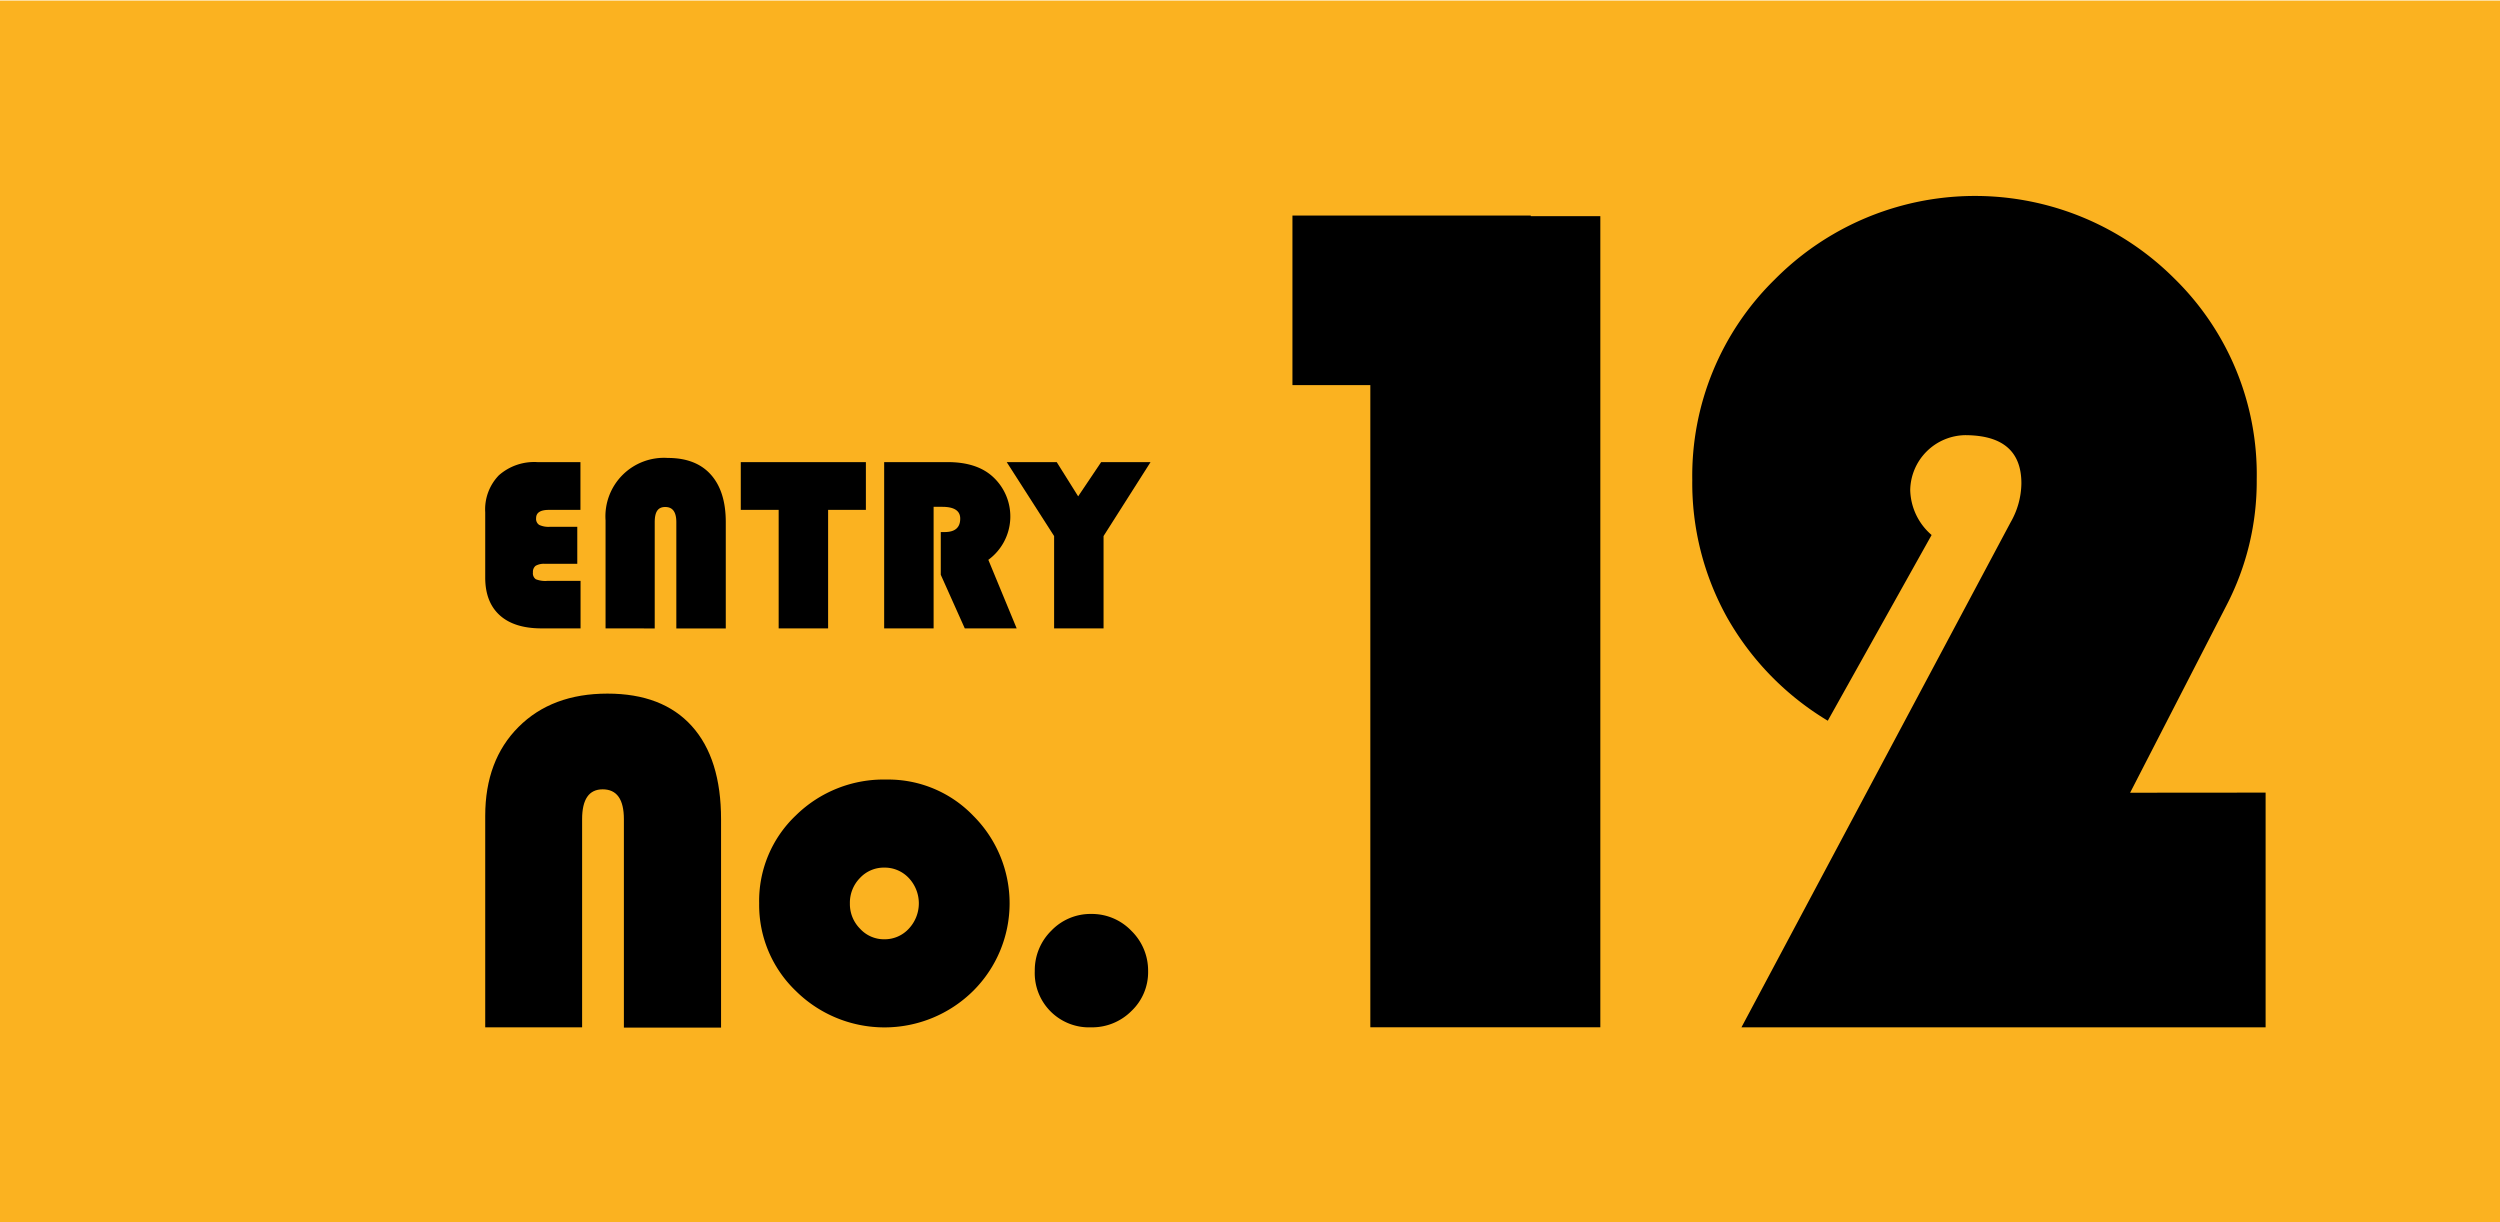 <svg id="レイヤー_1" data-name="レイヤー 1" xmlns="http://www.w3.org/2000/svg" viewBox="0 0 450 220"><defs><style>.cls-1{fill:#fbb220;}</style></defs><rect class="cls-1" y="0.1" width="450" height="220"/><path d="M103.91,94.82v6.67H98.1a3,3,0,0,0-1.68.35,1.37,1.37,0,0,0-.49,1.18,1.31,1.31,0,0,0,.51,1.24,4.59,4.59,0,0,0,2.06.3h6v8.55h-7q-4.93,0-7.54-2.36T87.34,104V92.21a8.81,8.81,0,0,1,2.46-6.66,9.62,9.62,0,0,1,6.94-2.37h7.74v8.6H98.8c-1.53,0-2.3.49-2.3,1.49a1.29,1.29,0,0,0,.55,1.21,4,4,0,0,0,2,.34Z"/><path d="M109,113.11V93.68a10.54,10.54,0,0,1,11.2-11.25q5.07,0,7.75,3c1.79,2,2.69,4.84,2.69,8.57v19.12h-8.9V94c0-1.83-.65-2.74-2-2.74s-1.89.91-1.89,2.74v19.12Z"/><path d="M149.06,91.78v21.33h-8.9V91.78h-6.82v-8.6h22.52v8.6Z"/><path d="M168.05,91.23v21.88h-8.9V83.18h11.42q5.22,0,8.09,2.59a9.68,9.68,0,0,1-.76,15L183,113.11h-9.34l-4.32-9.65V95.77h.7c1.87,0,2.8-.81,2.8-2.42,0-1.41-1.08-2.12-3.24-2.12Z"/><path d="M207.1,83.18l-8.46,13.31v16.62h-8.9V96.49l-8.53-13.31h9l3.86,6.16,4.14-6.16Z"/><path d="M87.34,184.92V146.85q0-10,6-16t16-6q9.92,0,15.19,5.85t5.26,16.8v37.47H112.3V147.45q0-5.37-3.82-5.37c-2.46,0-3.7,1.79-3.7,5.37v37.47Z"/><path d="M159.6,140.32a21.22,21.22,0,0,1,15.62,6.55,22.24,22.24,0,0,1-.08,31.52,22.68,22.68,0,0,1-31.87,0,21.42,21.42,0,0,1-6.62-15.79,21.2,21.2,0,0,1,6.62-15.84A22.55,22.55,0,0,1,159.6,140.32Zm-.43,15.85a5.87,5.87,0,0,0-4.38,1.87,6.36,6.36,0,0,0-1.81,4.58,6.29,6.29,0,0,0,1.83,4.55,5.83,5.83,0,0,0,4.36,1.9,5.89,5.89,0,0,0,4.41-1.9,6.66,6.66,0,0,0,0-9.13A5.94,5.94,0,0,0,159.17,156.17Z"/><path d="M196.42,164.51a9.86,9.86,0,0,1,7.24,3.05,10,10,0,0,1,3,7.26,9.62,9.62,0,0,1-3,7.16,10,10,0,0,1-7.26,2.94,9.77,9.77,0,0,1-10.14-10.14,10,10,0,0,1,3-7.28A9.76,9.76,0,0,1,196.42,164.51Z"/><path d="M288.06,38.91v146h-41.4v-146Z"/><path d="M407.81,142.67v42.25H313.46L360.32,97l1.6-3a14.37,14.37,0,0,0,1.93-7q0-8.67-10.17-8.67a10.06,10.06,0,0,0-9.84,9.84,11,11,0,0,0,3.85,8.13L329,129.73a50.9,50.9,0,0,1-18.08-18.51,49.76,49.76,0,0,1-6.31-24.81A49.48,49.48,0,0,1,319.46,50.3a50.74,50.74,0,0,1,71.93-.16A49.32,49.32,0,0,1,406.21,86.3,48.38,48.38,0,0,1,400.75,109l-17.33,33.69Z"/><rect x="232.64" y="38.8" width="42.9" height="30.52"/></svg>